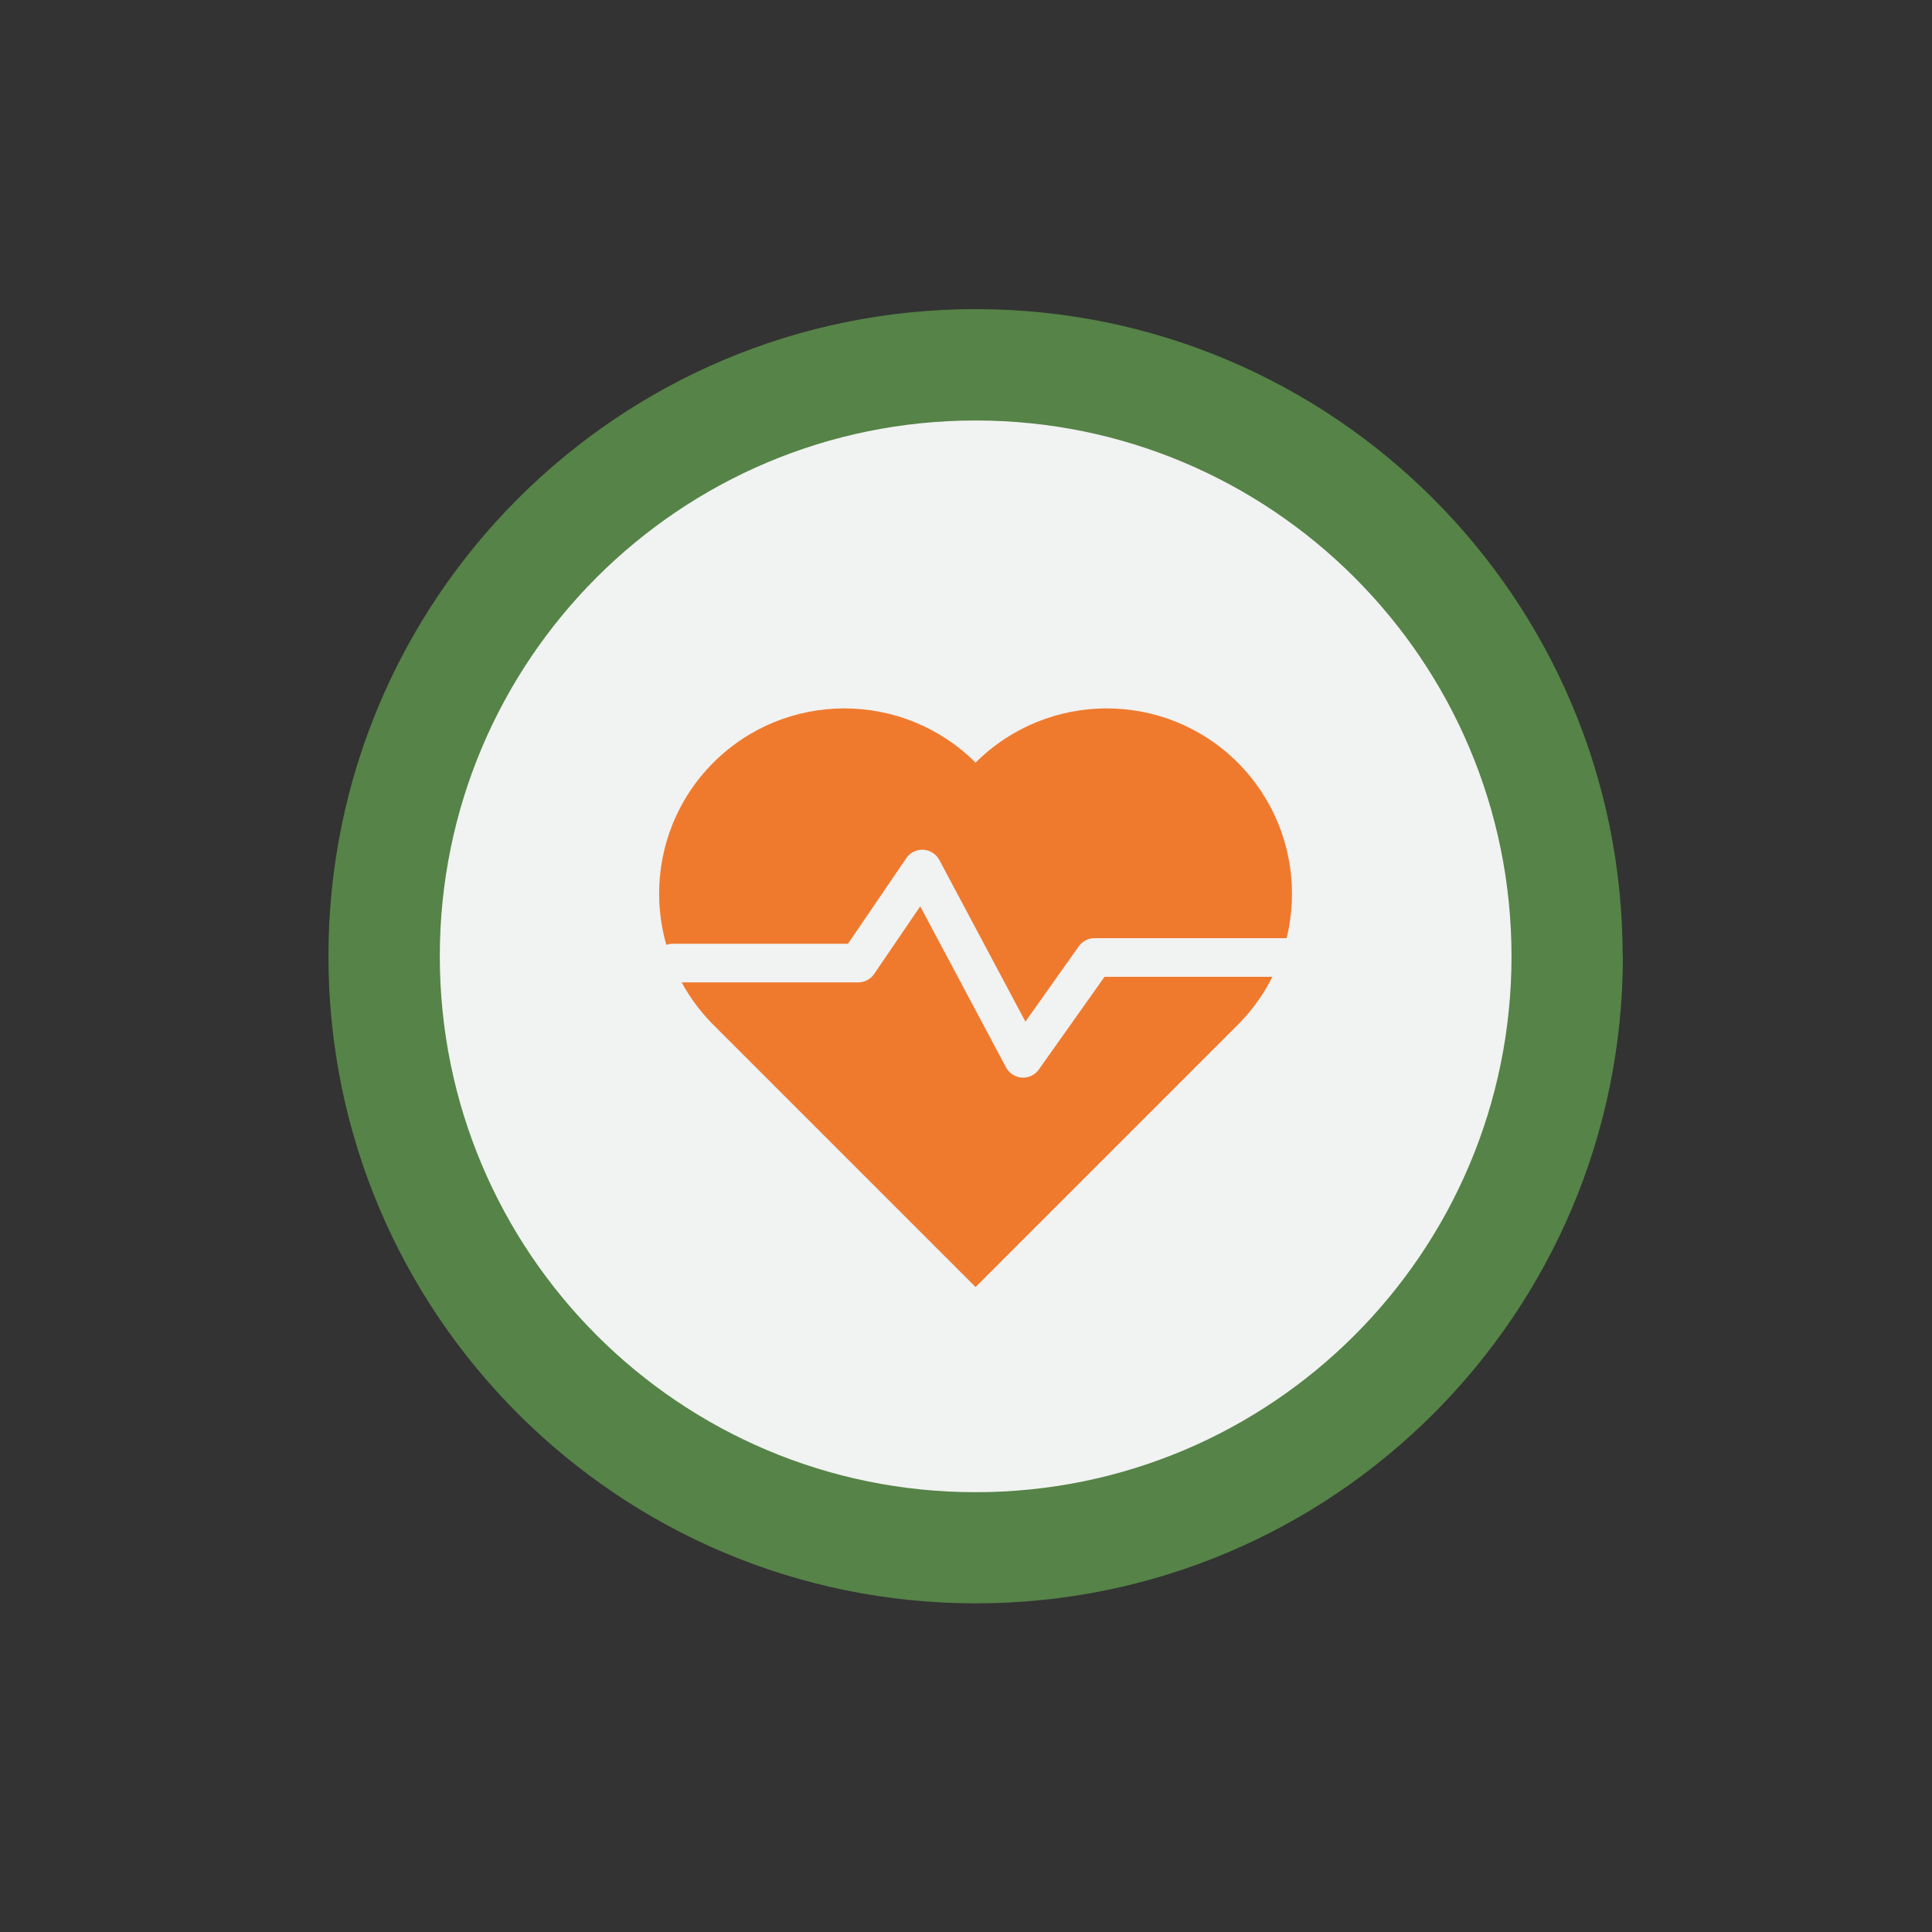 <svg width="100" height="100" viewBox="0 0 100 100" fill="none" xmlns="http://www.w3.org/2000/svg">
<rect x="0" y="0" width="100" height="100" fill="#333333" stroke="none"/>
<path d="M84 49.495C84 67.996 69.007 82.989 50.505 82.989C32.004 82.989 17 67.996 17 49.495C17 30.994 31.994 16 50.495 16C68.996 16 83.989 30.994 83.989 49.495" fill="#568347"/>
<path d="M78.236 49.495C78.236 64.82 65.82 77.236 50.495 77.236C35.17 77.236 22.764 64.82 22.764 49.495C22.764 34.17 35.18 21.764 50.495 21.764C65.809 21.764 78.236 34.18 78.236 49.505" fill="#F1F2F2"/>
<path d="M64.066 39.474C60.323 35.731 54.248 35.731 50.495 39.474C46.741 35.731 40.666 35.731 36.923 39.474C33.181 43.217 33.181 49.291 36.923 53.045L50.495 66.616L64.066 53.045C67.809 49.302 67.809 43.228 64.066 39.474Z" fill="#EF7A2E"/>
<path d="M34.827 49.848H44.42L47.736 44.982L52.954 54.778L56.654 49.559H66.878" stroke="#F1F2F2" stroke-width="2" stroke-linecap="round" stroke-linejoin="round"/>
</svg>

